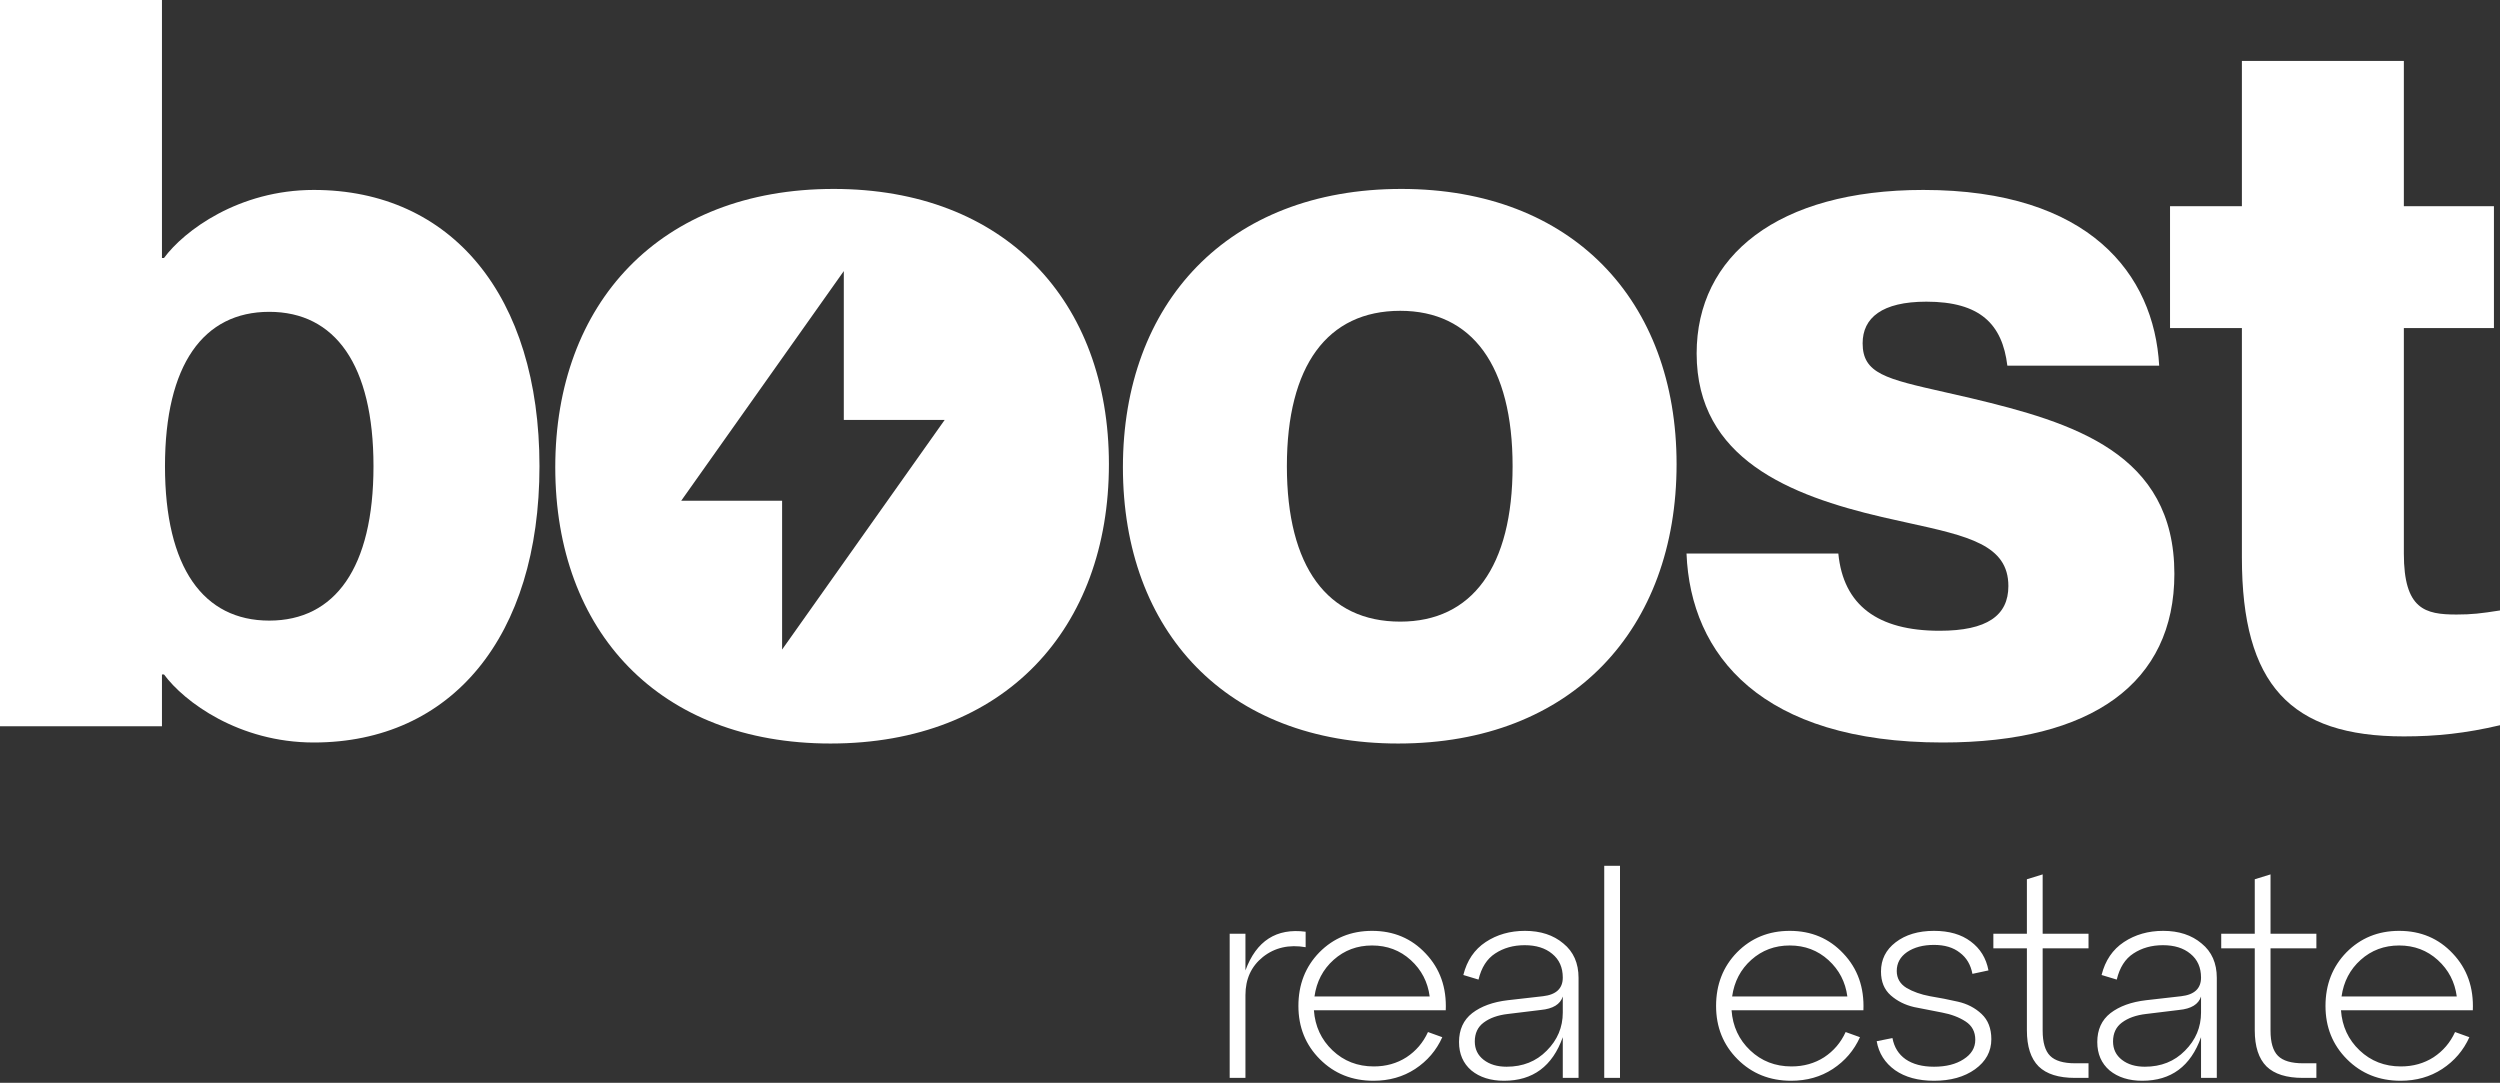 <svg width="157" height="68" viewBox="0 0 157 68" fill="none" xmlns="http://www.w3.org/2000/svg">
<rect x="0" y="0" width="157" height="68" fill="#333333" stroke="none"/>
<path fill-rule="evenodd" clip-rule="evenodd" d="M52.351 11.865C63.093 11.865 69.64 18.882 69.64 29.151C69.639 39.484 63.093 46.692 52.16 46.693C41.418 46.693 34.871 39.676 34.871 29.342C34.871 19.072 41.418 11.865 52.351 11.865ZM42.781 31.445H49.116V40.792L59.326 26.371H52.991V17.024L42.781 31.445Z" fill="white"/>
<path fill-rule="evenodd" clip-rule="evenodd" d="M87.999 11.865C98.741 11.865 105.289 18.882 105.289 29.151C105.289 39.484 98.741 46.693 87.808 46.693C77.066 46.693 70.519 39.676 70.519 29.342C70.519 19.072 77.066 11.865 87.999 11.865ZM87.935 19.519C83.359 19.519 80.816 22.963 80.816 29.278C80.816 35.593 83.359 39.038 87.935 39.038C92.448 39.038 94.991 35.593 94.991 29.278C94.991 22.963 92.448 19.519 87.935 19.519Z" fill="white"/>
<path fill-rule="evenodd" clip-rule="evenodd" d="M10.171 16.202H10.298C11.569 14.479 15.001 11.928 19.704 11.928C28.349 11.928 33.879 18.562 33.879 29.278C33.879 39.994 28.349 46.629 19.704 46.629C15.001 46.628 11.569 44.077 10.298 42.355H10.171V45.608H0V0H10.171V16.202ZM16.908 19.583C12.776 19.583 10.361 22.9 10.361 29.278C10.361 35.657 12.776 38.973 16.908 38.974C21.039 38.974 23.455 35.657 23.455 29.278C23.455 22.9 21.039 19.583 16.908 19.583Z" fill="white"/>
<path d="M120.786 11.928C131.211 11.928 135.279 17.223 135.597 22.964H126.062C125.744 20.349 124.346 18.945 120.977 18.945C118.181 18.945 116.973 19.966 116.973 21.56C116.973 23.463 118.441 23.794 122.106 24.622C122.619 24.738 123.174 24.863 123.774 25.004C130.194 26.535 136.55 28.449 136.551 36.039C136.551 42.865 131.401 46.629 121.994 46.629C110.616 46.628 106.167 41.142 105.913 34.764H115.447C115.765 38.017 117.927 39.612 121.804 39.612C124.791 39.612 126.126 38.655 126.126 36.805C126.126 34.217 123.603 33.664 119.78 32.825C119.269 32.713 118.735 32.595 118.181 32.467C112.46 31.128 106.549 28.832 106.549 22.198C106.549 16.075 111.633 11.928 120.786 11.928Z" fill="white"/>
<path d="M150.962 12.948H156.619V20.604H150.962V34.764C150.962 38.272 152.297 38.592 154.267 38.592C155.221 38.592 155.793 38.527 157 38.336V45.544C154.839 46.054 152.996 46.246 150.962 46.246C143.843 46.246 140.791 42.993 140.791 35.02V20.604H136.278V12.948H140.791V3.827H150.962V12.948Z" fill="white"/>
<path d="M78.214 58.638V60.942C78.898 59.082 80.158 58.272 81.994 58.512V59.484C80.95 59.304 80.056 59.508 79.312 60.096C78.58 60.684 78.214 61.482 78.214 62.49V67.692H77.224V58.638H78.214ZM86.166 58.458C87.522 58.458 88.644 58.932 89.532 59.88C90.433 60.828 90.853 62.016 90.793 63.444H82.513C82.585 64.452 82.975 65.292 83.683 65.964C84.391 66.636 85.254 66.972 86.275 66.972C87.043 66.972 87.727 66.78 88.326 66.396C88.927 66 89.376 65.472 89.677 64.812L90.576 65.136C90.204 65.964 89.635 66.63 88.867 67.134C88.111 67.626 87.24 67.872 86.257 67.872C84.912 67.872 83.79 67.422 82.891 66.522C81.99 65.622 81.54 64.506 81.54 63.174C81.54 61.83 81.978 60.708 82.855 59.808C83.743 58.908 84.847 58.458 86.166 58.458ZM86.166 59.376C85.231 59.376 84.427 59.676 83.754 60.276C83.082 60.876 82.68 61.644 82.549 62.58H89.784C89.665 61.668 89.269 60.906 88.597 60.294C87.924 59.682 87.115 59.376 86.166 59.376ZM95.767 58.458C96.751 58.458 97.555 58.722 98.179 59.25C98.815 59.766 99.133 60.486 99.133 61.41V67.692H98.143V65.136C97.495 66.96 96.265 67.872 94.453 67.872C93.613 67.872 92.929 67.656 92.401 67.224C91.885 66.78 91.627 66.186 91.627 65.442C91.627 64.662 91.903 64.056 92.455 63.624C93.019 63.192 93.763 62.922 94.687 62.814L96.901 62.562C97.729 62.466 98.143 62.076 98.143 61.392C98.143 60.756 97.921 60.258 97.477 59.898C97.045 59.538 96.469 59.358 95.749 59.358C95.041 59.358 94.423 59.532 93.895 59.88C93.379 60.216 93.031 60.762 92.851 61.518L91.897 61.23C92.125 60.318 92.593 59.628 93.301 59.16C94.009 58.692 94.831 58.458 95.767 58.458ZM94.615 66.99C95.635 66.99 96.475 66.654 97.135 65.982C97.807 65.31 98.143 64.512 98.143 63.588V62.58C97.987 63.072 97.525 63.354 96.757 63.426L94.687 63.678C94.063 63.75 93.559 63.93 93.175 64.218C92.803 64.494 92.617 64.89 92.617 65.406C92.617 65.886 92.803 66.27 93.175 66.558C93.547 66.846 94.027 66.99 94.615 66.99ZM101.736 67.692H100.746V54.372H101.736V67.692ZM112.396 58.458C113.752 58.458 114.874 58.932 115.762 59.88C116.662 60.828 117.082 62.016 117.022 63.444H108.742C108.814 64.452 109.204 65.292 109.912 65.964C110.62 66.636 111.484 66.972 112.504 66.972C113.272 66.972 113.956 66.78 114.556 66.396C115.156 66 115.606 65.472 115.906 64.812L116.806 65.136C116.434 65.964 115.864 66.63 115.096 67.134C114.34 67.626 113.47 67.872 112.486 67.872C111.142 67.872 110.02 67.422 109.12 66.522C108.22 65.622 107.77 64.506 107.77 63.174C107.77 61.83 108.208 60.708 109.084 59.808C109.972 58.908 111.076 58.458 112.396 58.458ZM112.396 59.376C111.46 59.376 110.656 59.676 109.984 60.276C109.312 60.876 108.91 61.644 108.778 62.58H116.014C115.894 61.668 115.498 60.906 114.826 60.294C114.154 59.682 113.344 59.376 112.396 59.376ZM117.856 65.388L118.846 65.19C118.954 65.766 119.23 66.21 119.674 66.522C120.13 66.834 120.724 66.99 121.456 66.99C122.212 66.99 122.83 66.834 123.31 66.522C123.802 66.21 124.048 65.802 124.048 65.298C124.048 64.794 123.844 64.41 123.436 64.146C123.028 63.882 122.536 63.696 121.96 63.588C121.384 63.48 120.802 63.366 120.214 63.246C119.638 63.114 119.146 62.868 118.738 62.508C118.33 62.148 118.126 61.65 118.126 61.014C118.126 60.258 118.432 59.646 119.044 59.178C119.668 58.698 120.472 58.458 121.456 58.458C122.404 58.458 123.172 58.68 123.76 59.124C124.36 59.568 124.732 60.174 124.876 60.942L123.868 61.158C123.76 60.582 123.496 60.138 123.076 59.826C122.668 59.502 122.128 59.34 121.456 59.34C120.772 59.34 120.208 59.49 119.764 59.79C119.332 60.09 119.116 60.486 119.116 60.978C119.116 61.434 119.32 61.788 119.728 62.04C120.136 62.28 120.628 62.454 121.204 62.562C121.792 62.658 122.374 62.772 122.95 62.904C123.538 63.036 124.036 63.294 124.444 63.678C124.852 64.062 125.056 64.59 125.056 65.262C125.056 66.03 124.714 66.66 124.03 67.152C123.358 67.632 122.5 67.872 121.456 67.872C120.46 67.872 119.644 67.65 119.008 67.206C118.372 66.75 117.988 66.144 117.856 65.388ZM127.289 59.556H125.183V58.638H127.289V55.218L128.279 54.912V58.638H131.159V59.556H128.279V64.722C128.279 65.466 128.435 65.994 128.747 66.306C129.059 66.618 129.581 66.774 130.313 66.774H131.159V67.692H130.313C129.281 67.692 128.519 67.452 128.027 66.972C127.535 66.48 127.289 65.724 127.289 64.704V59.556ZM135.849 58.458C136.833 58.458 137.637 58.722 138.261 59.25C138.897 59.766 139.215 60.486 139.215 61.41V67.692H138.225V65.136C137.577 66.96 136.347 67.872 134.535 67.872C133.695 67.872 133.011 67.656 132.483 67.224C131.967 66.78 131.709 66.186 131.709 65.442C131.709 64.662 131.985 64.056 132.537 63.624C133.101 63.192 133.845 62.922 134.769 62.814L136.983 62.562C137.811 62.466 138.225 62.076 138.225 61.392C138.225 60.756 138.003 60.258 137.559 59.898C137.127 59.538 136.551 59.358 135.831 59.358C135.123 59.358 134.505 59.532 133.977 59.88C133.461 60.216 133.113 60.762 132.933 61.518L131.979 61.23C132.207 60.318 132.675 59.628 133.383 59.16C134.091 58.692 134.913 58.458 135.849 58.458ZM134.697 66.99C135.717 66.99 136.557 66.654 137.217 65.982C137.889 65.31 138.225 64.512 138.225 63.588V62.58C138.069 63.072 137.607 63.354 136.839 63.426L134.769 63.678C134.145 63.75 133.641 63.93 133.257 64.218C132.885 64.494 132.699 64.89 132.699 65.406C132.699 65.886 132.885 66.27 133.257 66.558C133.629 66.846 134.109 66.99 134.697 66.99ZM141.599 59.556H139.493V58.638H141.599V55.218L142.589 54.912V58.638H145.469V59.556H142.589V64.722C142.589 65.466 142.745 65.994 143.057 66.306C143.369 66.618 143.891 66.774 144.623 66.774H145.469V67.692H144.623C143.591 67.692 142.829 67.452 142.337 66.972C141.845 66.48 141.599 65.724 141.599 64.704V59.556ZM150.667 58.458C152.023 58.458 153.145 58.932 154.033 59.88C154.933 60.828 155.353 62.016 155.293 63.444H147.013C147.085 64.452 147.475 65.292 148.183 65.964C148.891 66.636 149.755 66.972 150.775 66.972C151.543 66.972 152.227 66.78 152.827 66.396C153.427 66 153.877 65.472 154.177 64.812L155.077 65.136C154.705 65.964 154.135 66.63 153.367 67.134C152.611 67.626 151.741 67.872 150.757 67.872C149.413 67.872 148.291 67.422 147.391 66.522C146.491 65.622 146.041 64.506 146.041 63.174C146.041 61.83 146.479 60.708 147.355 59.808C148.243 58.908 149.347 58.458 150.667 58.458ZM150.667 59.376C149.731 59.376 148.927 59.676 148.255 60.276C147.583 60.876 147.181 61.644 147.049 62.58H154.285C154.165 61.668 153.769 60.906 153.097 60.294C152.425 59.682 151.615 59.376 150.667 59.376Z" fill="white"/>
</svg>
